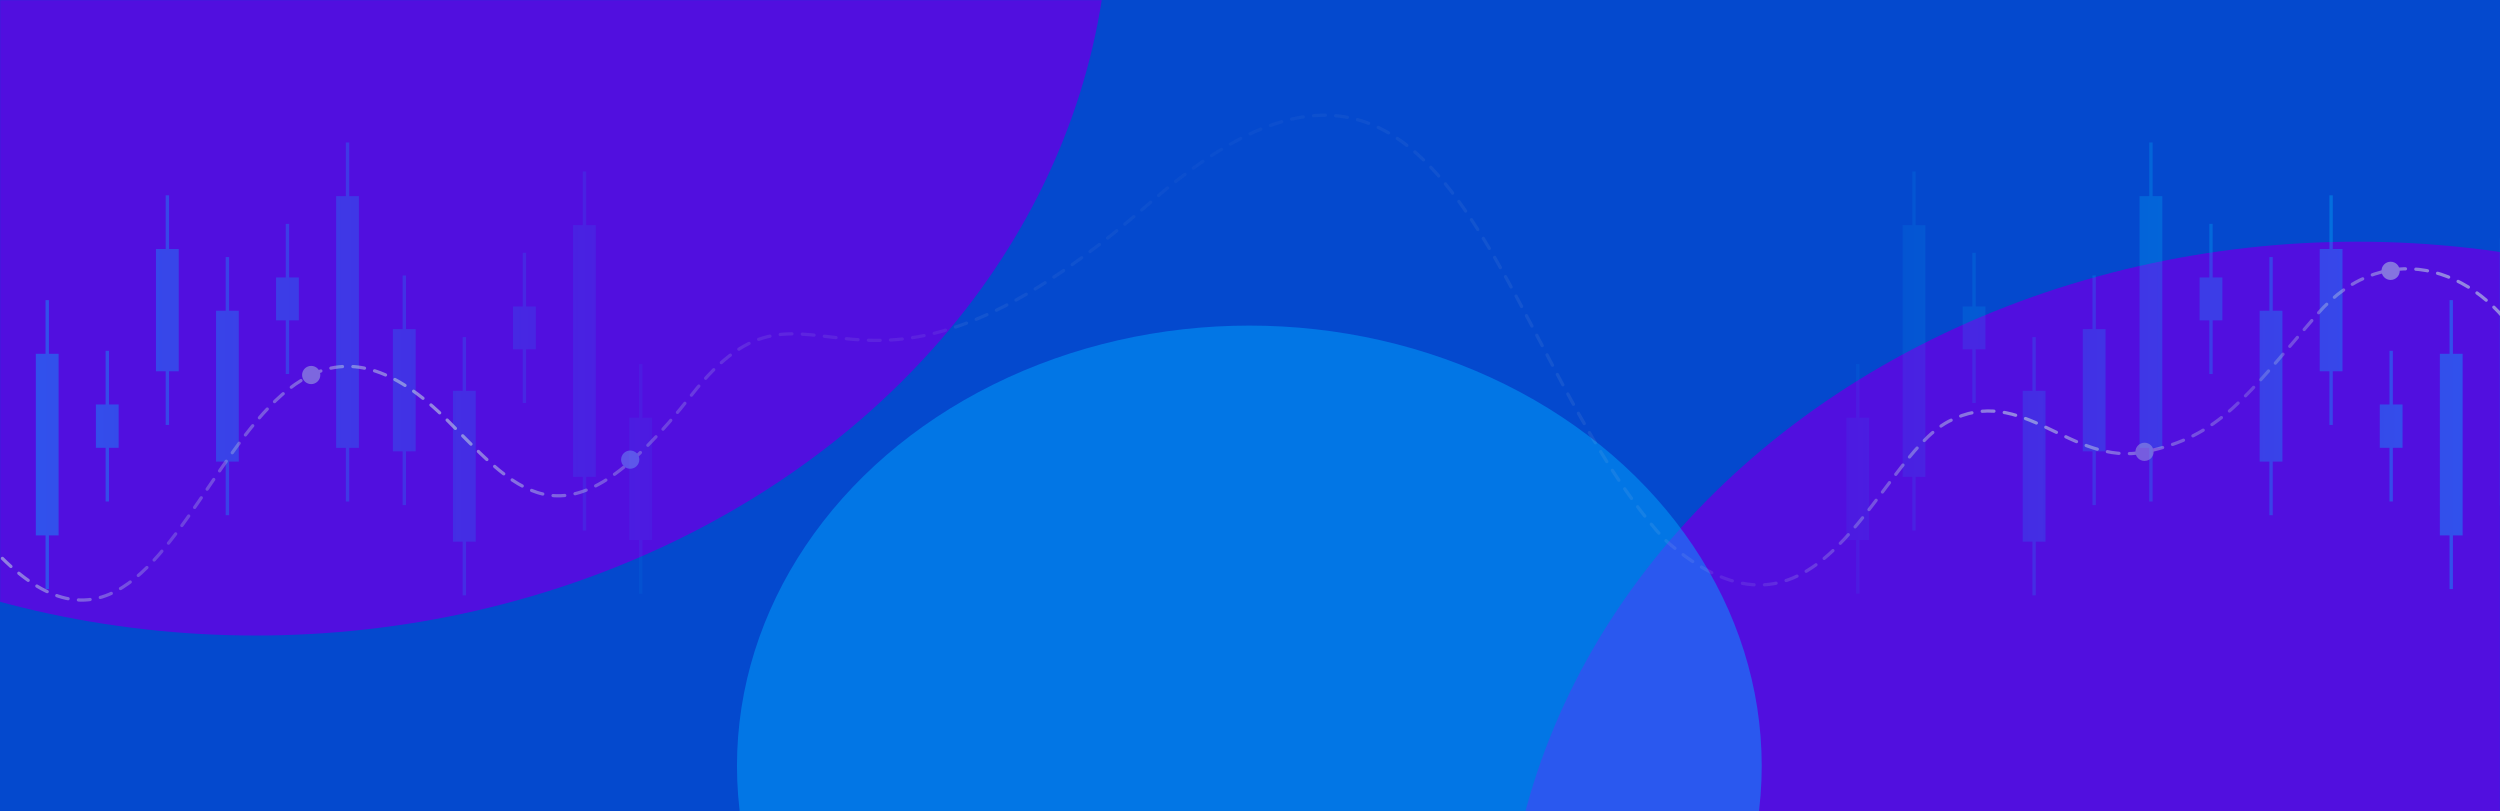 <svg width="1920" height="623" viewBox="0 0 1920 623" fill="none" xmlns="http://www.w3.org/2000/svg"><rect width="1920" height="623" fill="#0449CE"/><mask id="mask0_439_46" style="mask-type:alpha" maskUnits="userSpaceOnUse" x="0" y="0" width="1920" height="623"><rect width="1920" height="623" fill="#0449CE"/></mask><g mask="url(#mask0_439_46)"><g opacity="0.8" filter="url(#filter0_f_439_46)"><ellipse cx="1810.5" cy="748.889" rx="655.5" ry="563.278" fill="#6400E3"/></g><g opacity="0.8" filter="url(#filter1_f_439_46)"><ellipse cx="196.5" cy="-75.19" rx="655.5" ry="563.278" fill="#6400E3"/></g><g opacity="0.48" filter="url(#filter2_f_439_46)"><ellipse cx="959.5" cy="588.198" rx="393.5" ry="338.139" fill="#00A7FF"/></g></g><path opacity="0.45" fill-rule="evenodd" clip-rule="evenodd" d="M2517.59 76.702H2520.17V117.922L2527.64 117.922V235.152H2510.15V117.922L2517.59 117.922V76.702ZM2434.73 97.756H2437.31V138.95H2444.78V179.086H2427.29V138.95H2434.73V97.756ZM2298.94 103.67H2296.36V144.89H2298.94V103.67ZM1653.2 109.431H1650.61V150.652L1643.18 150.652V343.969L1650.61 343.969V385.189H1653.2V343.969L1660.66 343.969V150.652L1653.2 150.652V109.431ZM1471.22 172.907H1478.69V366.224L1471.22 366.224V407.444H1468.64V366.224L1461.2 366.224V172.907H1468.64V131.687H1471.22V172.907ZM1706.79 213.102H1699.33V171.907H1696.75V213.102H1689.31V246.032L1696.75 246.031V287.252H1699.33V246.031L1706.79 246.032V213.102ZM1517.36 235.357H1524.82V268.287H1517.36V309.507H1514.77V268.287H1507.33V235.357H1514.77V194.163H1517.36V235.357ZM1752.9 238.628H1745.46V197.408H1742.88V238.628H1735.41V354.489H1742.88V395.684H1745.46V354.489H1752.9V238.628ZM1563.49 300.159L1570.93 300.159V416.02H1563.49V457.214H1560.91V416.02H1553.44V300.159L1560.91 300.159V258.938H1563.49V300.159ZM1788.98 191.235L1781.55 191.235V285.117H1788.98V326.338H1791.57V285.117H1799.03V191.235L1791.57 191.235V150.015H1788.98V191.235ZM1599.57 252.765L1607.01 252.765V211.545H1609.59V252.765L1617.06 252.765V346.648L1609.59 346.648V387.868H1607.01V346.648L1599.57 346.648V252.765ZM1425.44 320.842H1418V414.724H1435.49V320.842H1428.02V279.622H1425.44V320.842ZM1428.02 414.724H1425.44V455.944H1428.02V414.724ZM1827.68 310.65L1835.12 310.65V269.43H1837.7V310.65L1845.16 310.65V343.915H1827.68V310.65ZM1835.12 385.136V343.916H1837.7V385.136H1835.12ZM1891.3 411.17V271.729H1873.81V411.17L1881.25 411.17V452.39H1883.83V411.17L1891.3 411.17ZM1881.25 230.508H1883.83V271.728H1881.25V230.508ZM1937.4 183.219V388.364H1929.96V429.584H1927.38V388.364H1919.92V183.219H1937.4ZM1929.96 141.998H1927.38V183.218H1929.96V141.998ZM1973.28 317.158L1965.84 317.158V421.371H1983.33V317.158L1975.86 317.158V275.938H1973.28V317.158ZM1973.28 421.371V462.592H1975.86V421.371H1973.28ZM2012.18 324.855L2019.62 324.855V283.635H2022.2V324.855L2029.67 324.855V359.179H2012.18V324.855ZM2019.62 400.4V359.179H2022.2V400.4H2019.62ZM2076.91 338.389V311.503H2059.42V338.389H2066.86V379.583H2069.44V338.389H2076.91ZM2066.86 270.282H2069.44V311.502H2066.86V270.282ZM2104.42 157.288L2111.86 157.288V116.068H2114.44V157.288L2121.91 157.288V277.901L2114.44 277.901V319.122H2111.86V277.901L2104.42 277.901V157.288ZM2157.99 255.509L2150.55 255.509V339.499H2168.04V255.509L2160.57 255.509V214.288H2157.99V255.509ZM2157.99 339.499V380.719H2160.57V339.499H2157.99ZM2196.68 261.397H2204.12V220.203H2206.71V261.397H2214.17V406.986L2206.71 406.986V448.206H2204.12V406.986L2196.68 406.986V261.397ZM2250.25 293.294L2242.79 293.294V319.741L2250.25 319.741V360.961H2252.84V319.741L2260.28 319.741V293.294L2252.84 293.294V252.074H2250.25V293.294ZM2288.92 144.891H2306.41V250.989H2298.94V292.209H2296.36V250.989H2288.92V144.891ZM2352.54 231.386V205.636H2335.05V231.386L2342.49 231.386V272.606H2345.08V231.386L2352.54 231.386ZM2342.49 164.416H2345.08V205.636H2342.49V164.416ZM2398.65 194.479V339.396L2391.21 339.396V380.616H2388.62V339.396L2381.16 339.396V194.479H2398.65ZM2391.21 153.258H2388.62V194.479H2391.21V153.258ZM2434.73 179.086V220.306H2437.31V179.086H2434.73ZM2464.02 239.621L2471.45 239.621V198.4H2474.04V239.621L2481.5 239.621V261.987L2474.04 261.987V303.207H2471.45V261.987L2464.02 261.987V239.621ZM2517.59 235.152V276.373H2520.17V235.152H2517.59ZM2552.33 246.194H2559.79V204.999H2562.37V246.194H2569.81V281.732H2552.33V246.194ZM2559.79 281.758H2562.37V322.978H2559.79V281.758Z" fill="url(#paint0_linear_439_46)"/><path opacity="0.45" fill-rule="evenodd" clip-rule="evenodd" d="M-598.773 76.702H-601.356V117.922L-608.821 117.922V235.152H-591.334V117.922L-598.773 117.922V76.702ZM-515.917 97.756H-518.5V138.95H-525.965V179.086H-508.478V138.95H-515.917V97.756ZM-380.129 103.67H-377.546V144.89H-380.129V103.67ZM265.617 109.431H268.2V150.652L275.639 150.652V343.969L268.2 343.969V385.189H265.617V343.969L258.152 343.969V150.652L265.617 150.652V109.431ZM447.59 172.907H440.125V366.224L447.59 366.224V407.444H450.173V366.224L457.612 366.224V172.907H450.173V131.687H447.59V172.907ZM212.02 213.102H219.485V171.907H222.068V213.102H229.507V246.032L222.068 246.031V287.252H219.485V246.031L212.02 246.032V213.102ZM401.458 235.357H393.993V268.287H401.458V309.507H404.041V268.287H411.48V235.357H404.041V194.163H401.458V235.357ZM165.914 238.628H173.353V197.408H175.936V238.628H183.401V354.489H175.936V395.684H173.353V354.489H165.914V238.628ZM355.325 300.159L347.887 300.159V416.02H355.325V457.214H357.908V416.02H365.373V300.159L357.908 300.159V258.938H355.325V300.159ZM129.829 191.235L137.268 191.235V285.117H129.829V326.338H127.247V285.117H119.782V191.235L127.247 191.235V150.015H129.829V191.235ZM319.241 252.765L311.802 252.765V211.545H309.219V252.765L301.754 252.765V346.648L309.219 346.648V387.868H311.802V346.648L319.241 346.648V252.765ZM493.375 320.842H500.814V414.724H483.327V320.842H490.792V279.622H493.375V320.842ZM490.792 414.724H493.375V455.944H490.792V414.724ZM91.136 310.65L83.698 310.65V269.43H81.115V310.65L73.65 310.65V343.915H91.136V310.65ZM83.698 385.136V343.916H81.115V385.136H83.698ZM27.517 411.17V271.729H45.004V411.17L37.565 411.17V452.39H34.982V411.17L27.517 411.17ZM37.565 230.508H34.982V271.728H37.565V230.508ZM-18.589 183.219V388.364H-11.15V429.584H-8.567V388.364H-1.102V183.219H-18.589ZM-11.15 141.998H-8.567V183.218H-11.15V141.998ZM-54.466 317.158L-47.028 317.158V421.371H-64.514V317.158L-57.049 317.158V275.938H-54.466V317.158ZM-54.466 421.371V462.592H-57.049V421.371H-54.466ZM-93.366 324.855L-100.805 324.855V283.635H-103.388V324.855L-110.853 324.855V359.179H-93.366V324.855ZM-100.805 400.4V359.179H-103.388V400.4H-100.805ZM-158.096 338.389V311.503H-140.609V338.389H-148.048V379.583H-150.631V338.389H-158.096ZM-148.048 270.282H-150.631V311.502H-148.048V270.282ZM-185.605 157.288L-193.044 157.288V116.068H-195.627V157.288L-203.091 157.288V277.901L-195.627 277.901V319.122H-193.044V277.901L-185.605 277.901V157.288ZM-239.176 255.509L-231.737 255.509V339.499H-249.224V255.509L-241.759 255.509V214.288H-239.176V255.509ZM-239.176 339.499V380.719H-241.759V339.499H-239.176ZM-277.869 261.397H-285.308V220.203H-287.891V261.397H-295.356V406.986L-287.891 406.986V448.206H-285.308V406.986L-277.869 406.986V261.397ZM-331.44 293.294L-323.975 293.294V319.741L-331.44 319.741V360.961H-334.023V319.741L-341.462 319.741V293.294L-334.023 293.294V252.074H-331.44V293.294ZM-370.107 144.891H-387.594V250.989H-380.129V292.209H-377.546V250.989H-370.107V144.891ZM-433.726 231.386V205.636H-416.239V231.386L-423.678 231.386V272.606H-426.261V231.386L-433.726 231.386ZM-423.678 164.416H-426.261V205.636H-423.678V164.416ZM-479.833 194.479V339.396L-472.393 339.396V380.616H-469.81V339.396L-462.346 339.396V194.479H-479.833ZM-472.393 153.258H-469.81V194.479H-472.393V153.258ZM-515.917 179.086V220.306H-518.5V179.086H-515.917ZM-545.202 239.621L-552.641 239.621V198.4H-555.224V239.621L-562.689 239.621V261.987L-555.224 261.987V303.207H-552.641V261.987L-545.202 261.987V239.621ZM-598.773 235.152V276.373H-601.356V235.152H-598.773ZM-633.513 246.194H-640.978V204.999H-643.561V246.194H-651V281.732H-633.513V246.194ZM-640.978 281.758H-643.561V322.978H-640.978V281.758Z" fill="url(#paint1_linear_439_46)"/><g opacity="0.6"><path d="M-9.807 416.499C151.5 599.5 168 145.5 344.5 323.7C400.235 379.972 435.5 425.5 531 303.5C626.5 181.5 649 360.499 883.5 155.5C1118 -49.5 1146.06 267.836 1278 414C1397.16 520.713 1439.33 353.9 1496.42 323.7C1553.5 293.5 1590 358.743 1647.5 347C1705 335.257 1724.72 304.904 1779.5 241.5C1834.28 178.097 1909.4 208.334 1940.78 271.097" stroke="url(#paint2_linear_439_46)" stroke-width="2.5" stroke-linecap="round" stroke-dasharray="9 8"/><circle cx="1647" cy="347" r="7" fill="#8F8FDF"/><circle cx="1836" cy="208" r="7" fill="#A8B8DF"/><circle cx="484" cy="353" r="7" fill="#697EF0"/><circle cx="239" cy="288" r="7" fill="#9BA2DF"/></g><defs><filter id="filter0_f_439_46" x="655" y="-314.389" width="2311" height="2126.56" filterUnits="userSpaceOnUse" color-interpolation-filters="sRGB"><feFlood flood-opacity="0" result="BackgroundImageFix"/><feBlend mode="normal" in="SourceGraphic" in2="BackgroundImageFix" result="shape"/><feGaussianBlur stdDeviation="250" result="effect1_foregroundBlur_439_46"/></filter><filter id="filter1_f_439_46" x="-959" y="-1138.47" width="2311" height="2126.56" filterUnits="userSpaceOnUse" color-interpolation-filters="sRGB"><feFlood flood-opacity="0" result="BackgroundImageFix"/><feBlend mode="normal" in="SourceGraphic" in2="BackgroundImageFix" result="shape"/><feGaussianBlur stdDeviation="250" result="effect1_foregroundBlur_439_46"/></filter><filter id="filter2_f_439_46" x="85.1" y="-230.841" width="1748.8" height="1638.08" filterUnits="userSpaceOnUse" color-interpolation-filters="sRGB"><feFlood flood-opacity="0" result="BackgroundImageFix"/><feBlend mode="normal" in="SourceGraphic" in2="BackgroundImageFix" result="shape"/><feGaussianBlur stdDeviation="240.45" result="effect1_foregroundBlur_439_46"/></filter><linearGradient id="paint0_linear_439_46" x1="1334.33" y1="269.517" x2="1967" y2="269.517" gradientUnits="userSpaceOnUse"><stop stop-color="#00D1FF" stop-opacity="0"/><stop offset="1" stop-color="#00B3FF"/></linearGradient><linearGradient id="paint1_linear_439_46" x1="584.488" y1="269.517" x2="-48.186" y2="269.517" gradientUnits="userSpaceOnUse"><stop stop-color="#00D1FF" stop-opacity="0"/><stop offset="1" stop-color="#00B3FF"/></linearGradient><linearGradient id="paint2_linear_439_46" x1="-10" y1="325.002" x2="1921.5" y2="325.002" gradientUnits="userSpaceOnUse"><stop stop-color="#C0D5E1"/><stop offset="0.072" stop-color="#C0D5E1" stop-opacity="0.4"/><stop offset="0.18" stop-color="#C0D5E1"/><stop offset="0.306" stop-color="#C0D5E1" stop-opacity="0.2"/><stop offset="0.489" stop-color="#C0D5E1" stop-opacity="0.05"/><stop offset="0.705" stop-color="#C0D5E1" stop-opacity="0.2"/><stop offset="0.806" stop-color="#C0D5E1"/><stop offset="0.902" stop-color="#C0D5E1" stop-opacity="0.4"/><stop offset="0.979" stop-color="#C0D5E1"/></linearGradient></defs></svg>